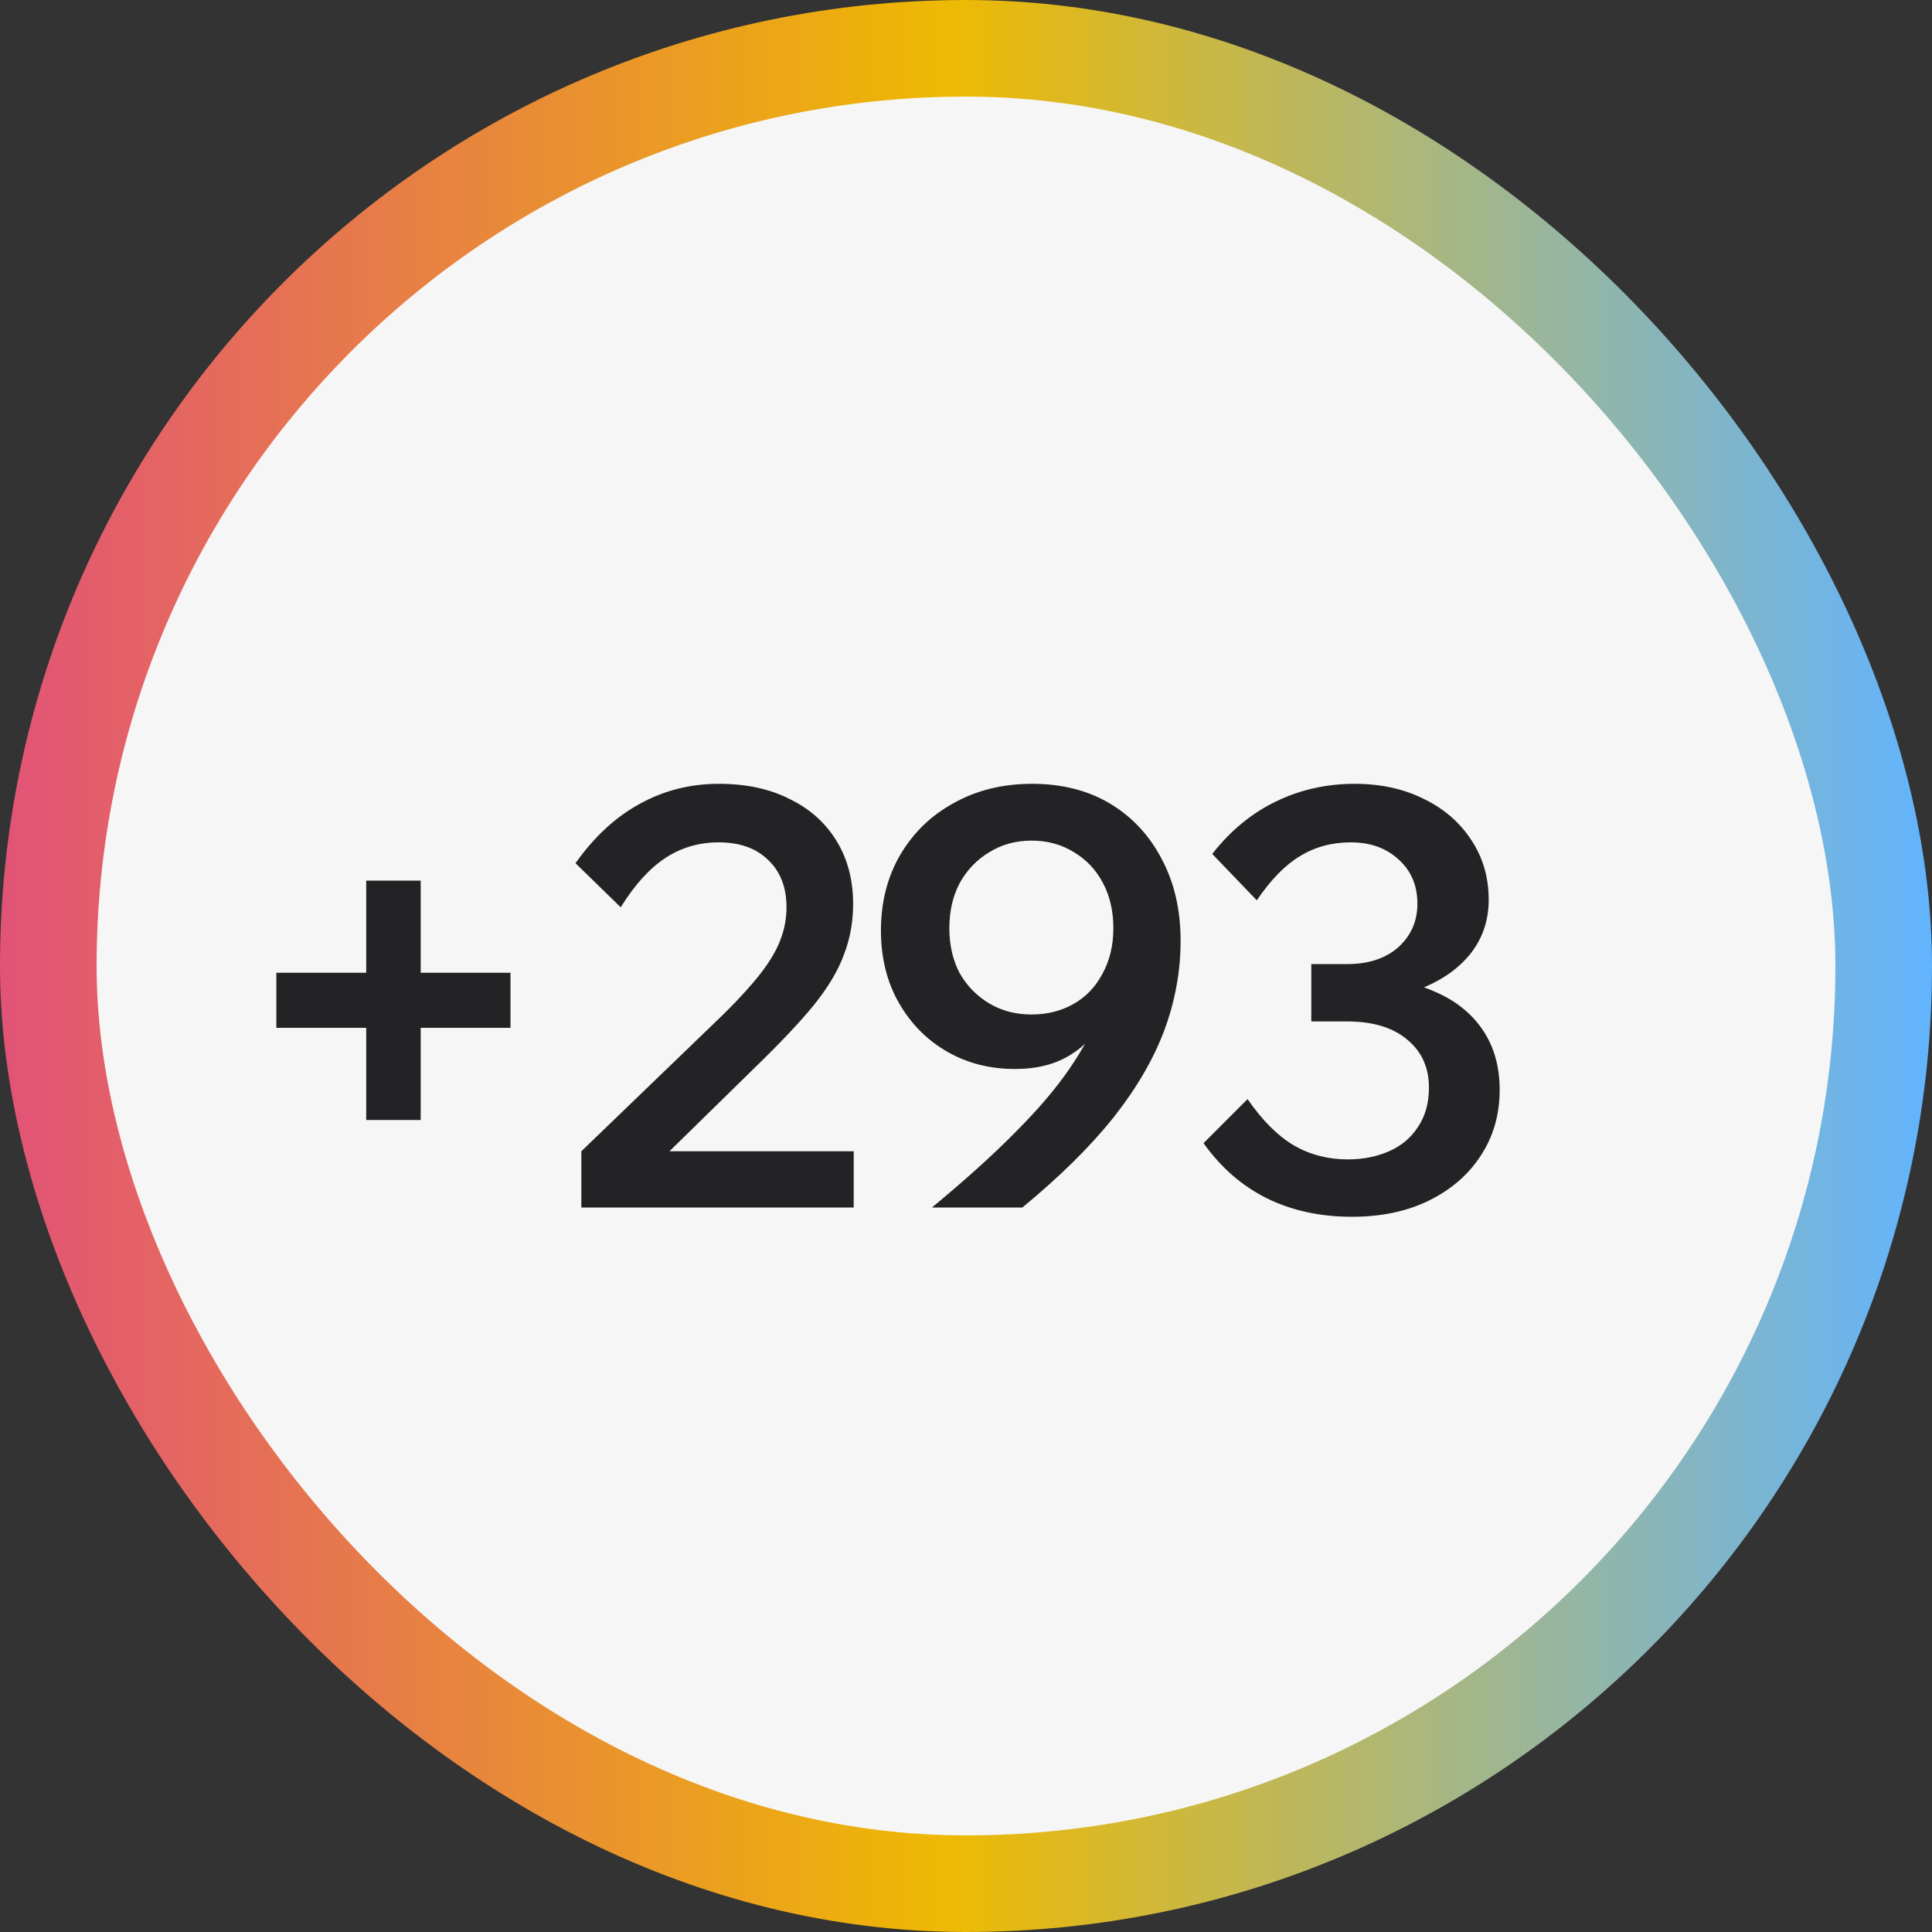 <svg width="40" height="40" viewBox="0 0 40 40" fill="none" xmlns="http://www.w3.org/2000/svg">
<rect x="0" y="0" width="40" height="40" fill="#333333" stroke="none"/>
<rect x="1" y="1" width="38" height="38" rx="19" fill="#F6F6F6" stroke="url(#paint0_linear_2_433)" stroke-width="2"/>
<path d="M7.582 23.188V21.28H5.722V20.14H7.582V18.232H8.71V20.14H10.569V21.28H8.71V23.188H7.582ZM17.675 25H12.036V23.836L15.011 20.968C15.332 20.648 15.584 20.368 15.768 20.128C15.951 19.888 16.084 19.66 16.163 19.444C16.244 19.228 16.284 19.008 16.284 18.784C16.284 18.368 16.155 18.04 15.899 17.8C15.652 17.56 15.312 17.44 14.88 17.44C14.472 17.44 14.104 17.548 13.775 17.764C13.447 17.98 13.139 18.32 12.851 18.784L11.915 17.872C12.3 17.328 12.739 16.92 13.236 16.648C13.739 16.368 14.287 16.228 14.88 16.228C15.447 16.228 15.935 16.332 16.343 16.54C16.759 16.74 17.084 17.028 17.316 17.404C17.547 17.78 17.663 18.216 17.663 18.712C17.663 19.088 17.599 19.44 17.471 19.768C17.352 20.096 17.143 20.444 16.848 20.812C16.552 21.172 16.148 21.6 15.636 22.096L13.86 23.836H17.675V25ZM21.371 16.228C21.987 16.228 22.523 16.364 22.979 16.636C23.435 16.908 23.791 17.288 24.047 17.776C24.311 18.264 24.443 18.832 24.443 19.48C24.443 20.104 24.331 20.72 24.107 21.328C23.883 21.928 23.531 22.532 23.051 23.14C22.571 23.74 21.943 24.36 21.167 25H19.295C19.991 24.424 20.567 23.904 21.023 23.44C21.487 22.976 21.859 22.54 22.139 22.132C22.419 21.724 22.635 21.324 22.787 20.932L22.883 21.016C22.731 21.36 22.495 21.632 22.175 21.832C21.863 22.032 21.475 22.132 21.011 22.132C20.491 22.132 20.023 22.012 19.607 21.772C19.191 21.532 18.859 21.196 18.611 20.764C18.363 20.332 18.239 19.832 18.239 19.264C18.239 18.68 18.371 18.16 18.635 17.704C18.907 17.24 19.279 16.88 19.751 16.624C20.223 16.36 20.763 16.228 21.371 16.228ZM21.359 17.404C21.031 17.404 20.739 17.484 20.483 17.644C20.227 17.796 20.023 18.008 19.871 18.28C19.727 18.552 19.655 18.864 19.655 19.216C19.655 19.568 19.727 19.88 19.871 20.152C20.023 20.416 20.227 20.624 20.483 20.776C20.739 20.928 21.031 21.004 21.359 21.004C21.679 21.004 21.967 20.932 22.223 20.788C22.479 20.644 22.679 20.436 22.823 20.164C22.975 19.892 23.051 19.576 23.051 19.216C23.051 18.864 22.979 18.552 22.835 18.28C22.691 18.008 22.491 17.796 22.235 17.644C21.979 17.484 21.687 17.404 21.359 17.404ZM24.918 23.668L25.829 22.756C26.134 23.196 26.453 23.516 26.79 23.716C27.125 23.908 27.497 24.004 27.905 24.004C28.218 24.004 28.502 23.948 28.758 23.836C29.014 23.724 29.213 23.556 29.358 23.332C29.509 23.108 29.585 22.836 29.585 22.516C29.585 22.1 29.433 21.768 29.13 21.52C28.834 21.272 28.422 21.148 27.893 21.148H27.149V19.96H27.893C28.334 19.96 28.686 19.844 28.95 19.612C29.213 19.372 29.346 19.072 29.346 18.712C29.346 18.336 29.218 18.032 28.962 17.8C28.706 17.56 28.373 17.44 27.965 17.44C27.573 17.44 27.221 17.536 26.91 17.728C26.605 17.912 26.309 18.216 26.021 18.64L25.098 17.68C25.474 17.2 25.91 16.84 26.405 16.6C26.91 16.352 27.457 16.228 28.049 16.228C28.585 16.228 29.061 16.332 29.477 16.54C29.893 16.74 30.221 17.024 30.462 17.392C30.701 17.752 30.822 18.164 30.822 18.628C30.822 19.036 30.706 19.396 30.474 19.708C30.241 20.012 29.922 20.252 29.514 20.428C29.105 20.604 28.634 20.692 28.098 20.692L28.218 20.248C28.794 20.248 29.294 20.344 29.718 20.536C30.142 20.72 30.47 20.984 30.701 21.328C30.933 21.672 31.049 22.084 31.049 22.564C31.049 23.076 30.918 23.532 30.654 23.932C30.398 24.324 30.041 24.632 29.585 24.856C29.13 25.08 28.598 25.192 27.989 25.192C27.334 25.192 26.745 25.064 26.226 24.808C25.713 24.552 25.277 24.172 24.918 23.668Z" fill="#232325"/>
<defs>
<linearGradient id="paint0_linear_2_433" x1="0" y1="20" x2="40" y2="20" gradientUnits="userSpaceOnUse">
<stop stop-color="#E25377"/>
<stop offset="0.49" stop-color="#EEB902"/>
<stop offset="1" stop-color="#62B4FF"/>
</linearGradient>
</defs>
</svg>

